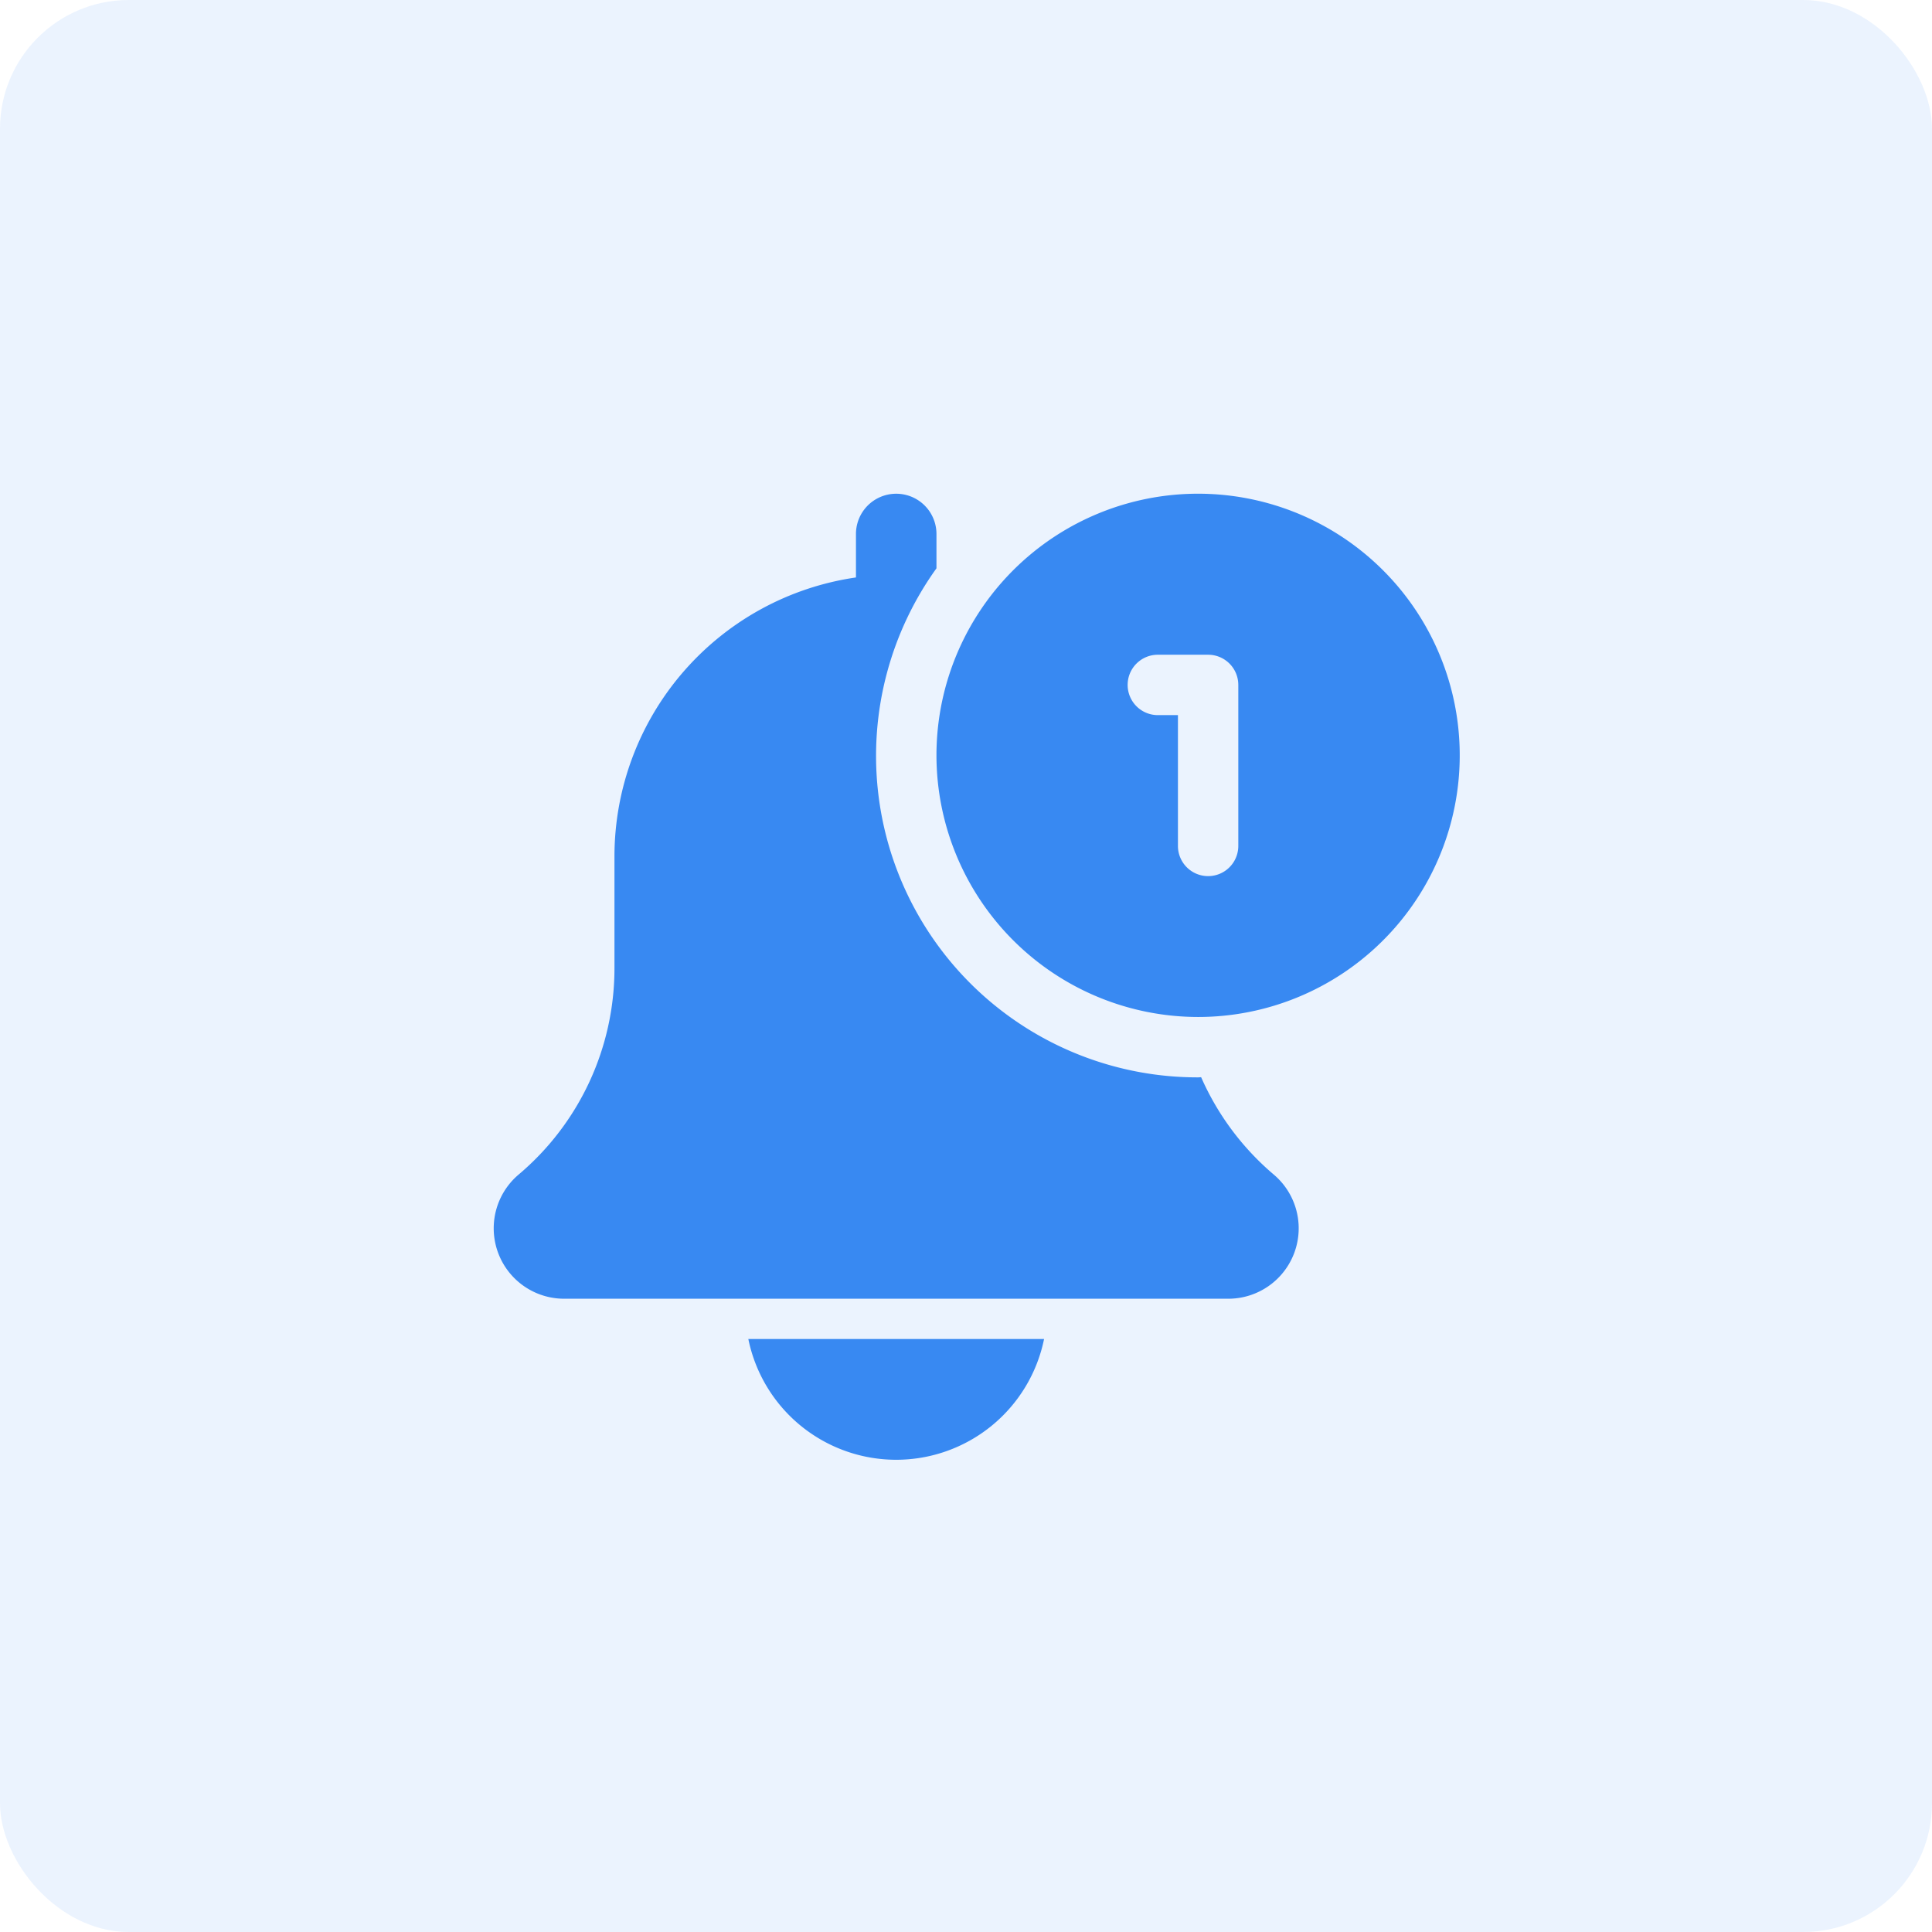 <svg xmlns="http://www.w3.org/2000/svg" width="90" height="90" viewBox="0 0 90 90">
  <g id="Alarm" transform="translate(-775 -6037)">
    <rect id="Rectangle_2900" data-name="Rectangle 2900" width="90" height="90" rx="6" transform="translate(775 6037)" fill="rgba(56,137,242,0.1)"/>
    <g id="active" transform="translate(725.888 5799.889)">
      <path id="Union_1" data-name="Union 1" d="M11.861,39.375H25.638a7.03,7.03,0,0,1-13.777,0ZM3.281,37.5a3.281,3.281,0,0,1-2.134-5.773A12.574,12.574,0,0,0,5.625,22.1V16.875A13.134,13.134,0,0,1,16.875,3.9V1.875a1.875,1.875,0,1,1,3.75,0v1.6A14.975,14.975,0,0,0,32.812,27.188c.049,0,.094-.007.143-.007a12.585,12.585,0,0,0,3.379,4.532A3.28,3.28,0,0,1,34.218,37.5ZM20.625,12.188A12.188,12.188,0,1,1,32.812,24.375,12.2,12.2,0,0,1,20.625,12.188Zm8.906-3.281a1.407,1.407,0,0,0,1.406,1.406h.937v6.094a1.406,1.406,0,1,0,2.812,0v-7.5A1.406,1.406,0,0,0,33.281,7.5H30.938A1.406,1.406,0,0,0,29.531,8.906Z" transform="translate(72.111 260.111)" fill="#3889f2"/>
    </g>
  </g>
</svg>
